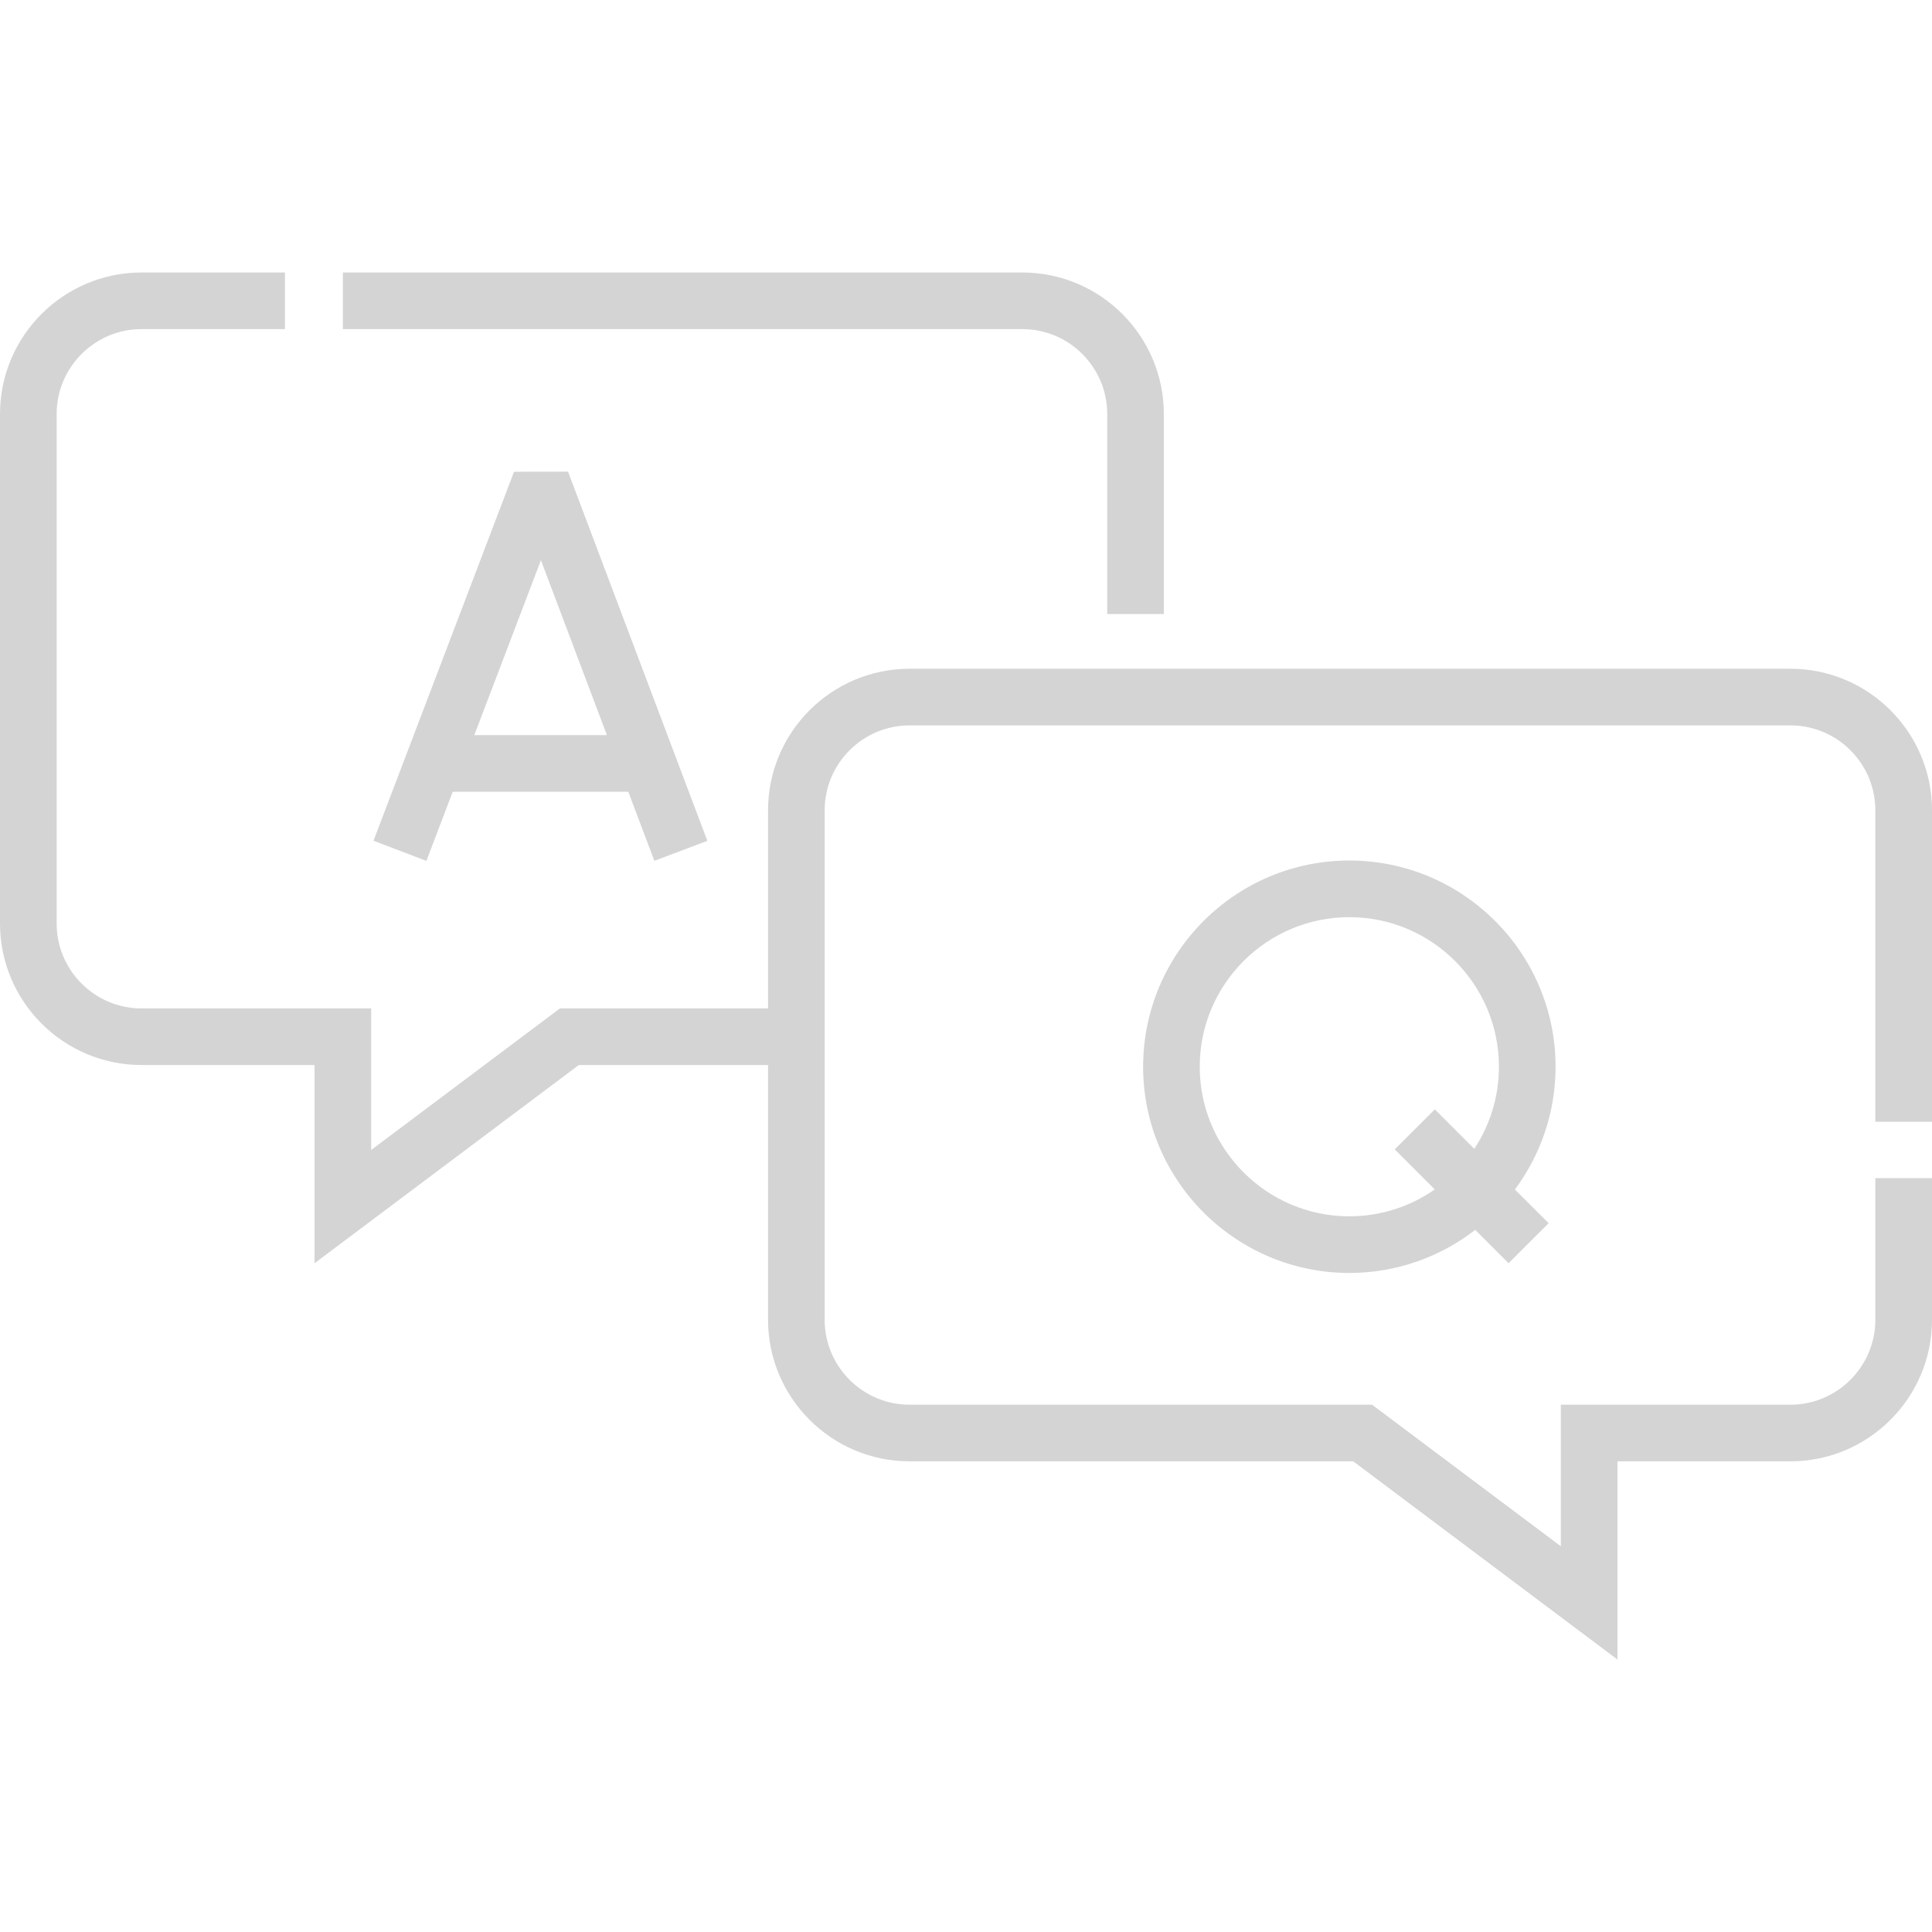 <svg width="50" height="50" viewBox="0 0 50 50" fill="none" xmlns="http://www.w3.org/2000/svg">
<g clip-path="url(#clip0_10704_11901)">
<path d="M28.655 10.715V15.891H30.12V10.715C30.12 8.695 28.477 7.052 26.456 7.052H8.873V8.517H26.456C27.669 8.517 28.655 9.503 28.655 10.715Z" fill="#D4D4D4"/>
<path d="M9.666 21.758L11.035 22.28L11.716 20.491H16.26L16.935 22.278L18.306 21.761L14.701 12.207L13.303 12.209L9.666 21.758ZM15.707 19.025H12.275L13.999 14.498L15.707 19.025Z" fill="#D4D4D4"/>
<path d="M50 29.03V20.971C50 18.951 48.356 17.307 46.336 17.307H23.541C21.52 17.307 19.877 18.951 19.877 20.971V26.098H14.491L9.606 29.762V26.098H3.664C2.452 26.098 1.466 25.112 1.466 23.899V10.715C1.466 9.503 2.452 8.517 3.664 8.517H7.375V7.052H3.664C1.644 7.052 0 8.695 0 10.715V23.899C0 25.92 1.644 27.563 3.664 27.563H8.14V32.693L14.979 27.563H19.877V34.155C19.877 36.176 21.52 37.819 23.541 37.819H35.021L41.86 42.949V37.819H46.336C48.356 37.819 50 36.176 50 34.155V30.49H48.534V34.155C48.534 35.367 47.548 36.354 46.336 36.354H40.394V40.017L35.509 36.354H23.541C22.328 36.354 21.342 35.367 21.342 34.155V20.971C21.342 19.759 22.328 18.773 23.541 18.773H46.336C47.548 18.773 48.534 19.759 48.534 20.971V29.03H50Z" fill="#D4D4D4"/>
<path d="M34.921 22.27C31.978 22.27 29.584 24.664 29.584 27.607C29.584 30.55 31.978 32.944 34.921 32.944C36.147 32.944 37.277 32.527 38.179 31.829L39.042 32.692L40.079 31.656L39.206 30.784C39.866 29.895 40.258 28.796 40.258 27.607C40.258 24.664 37.864 22.27 34.921 22.27ZM34.921 31.478C32.786 31.478 31.049 29.741 31.049 27.607C31.049 25.472 32.786 23.736 34.921 23.736C37.055 23.736 38.792 25.472 38.792 27.607C38.792 28.391 38.557 29.121 38.155 29.732L37.133 28.71L36.096 29.746L37.132 30.782C36.505 31.22 35.742 31.478 34.921 31.478Z" fill="#D4D4D4"/>
</g>
<defs>
<clipPath id="clip0_10704_11901">
<rect width="50" height="50" fill="white"/>
</clipPath>
</defs>
</svg>
